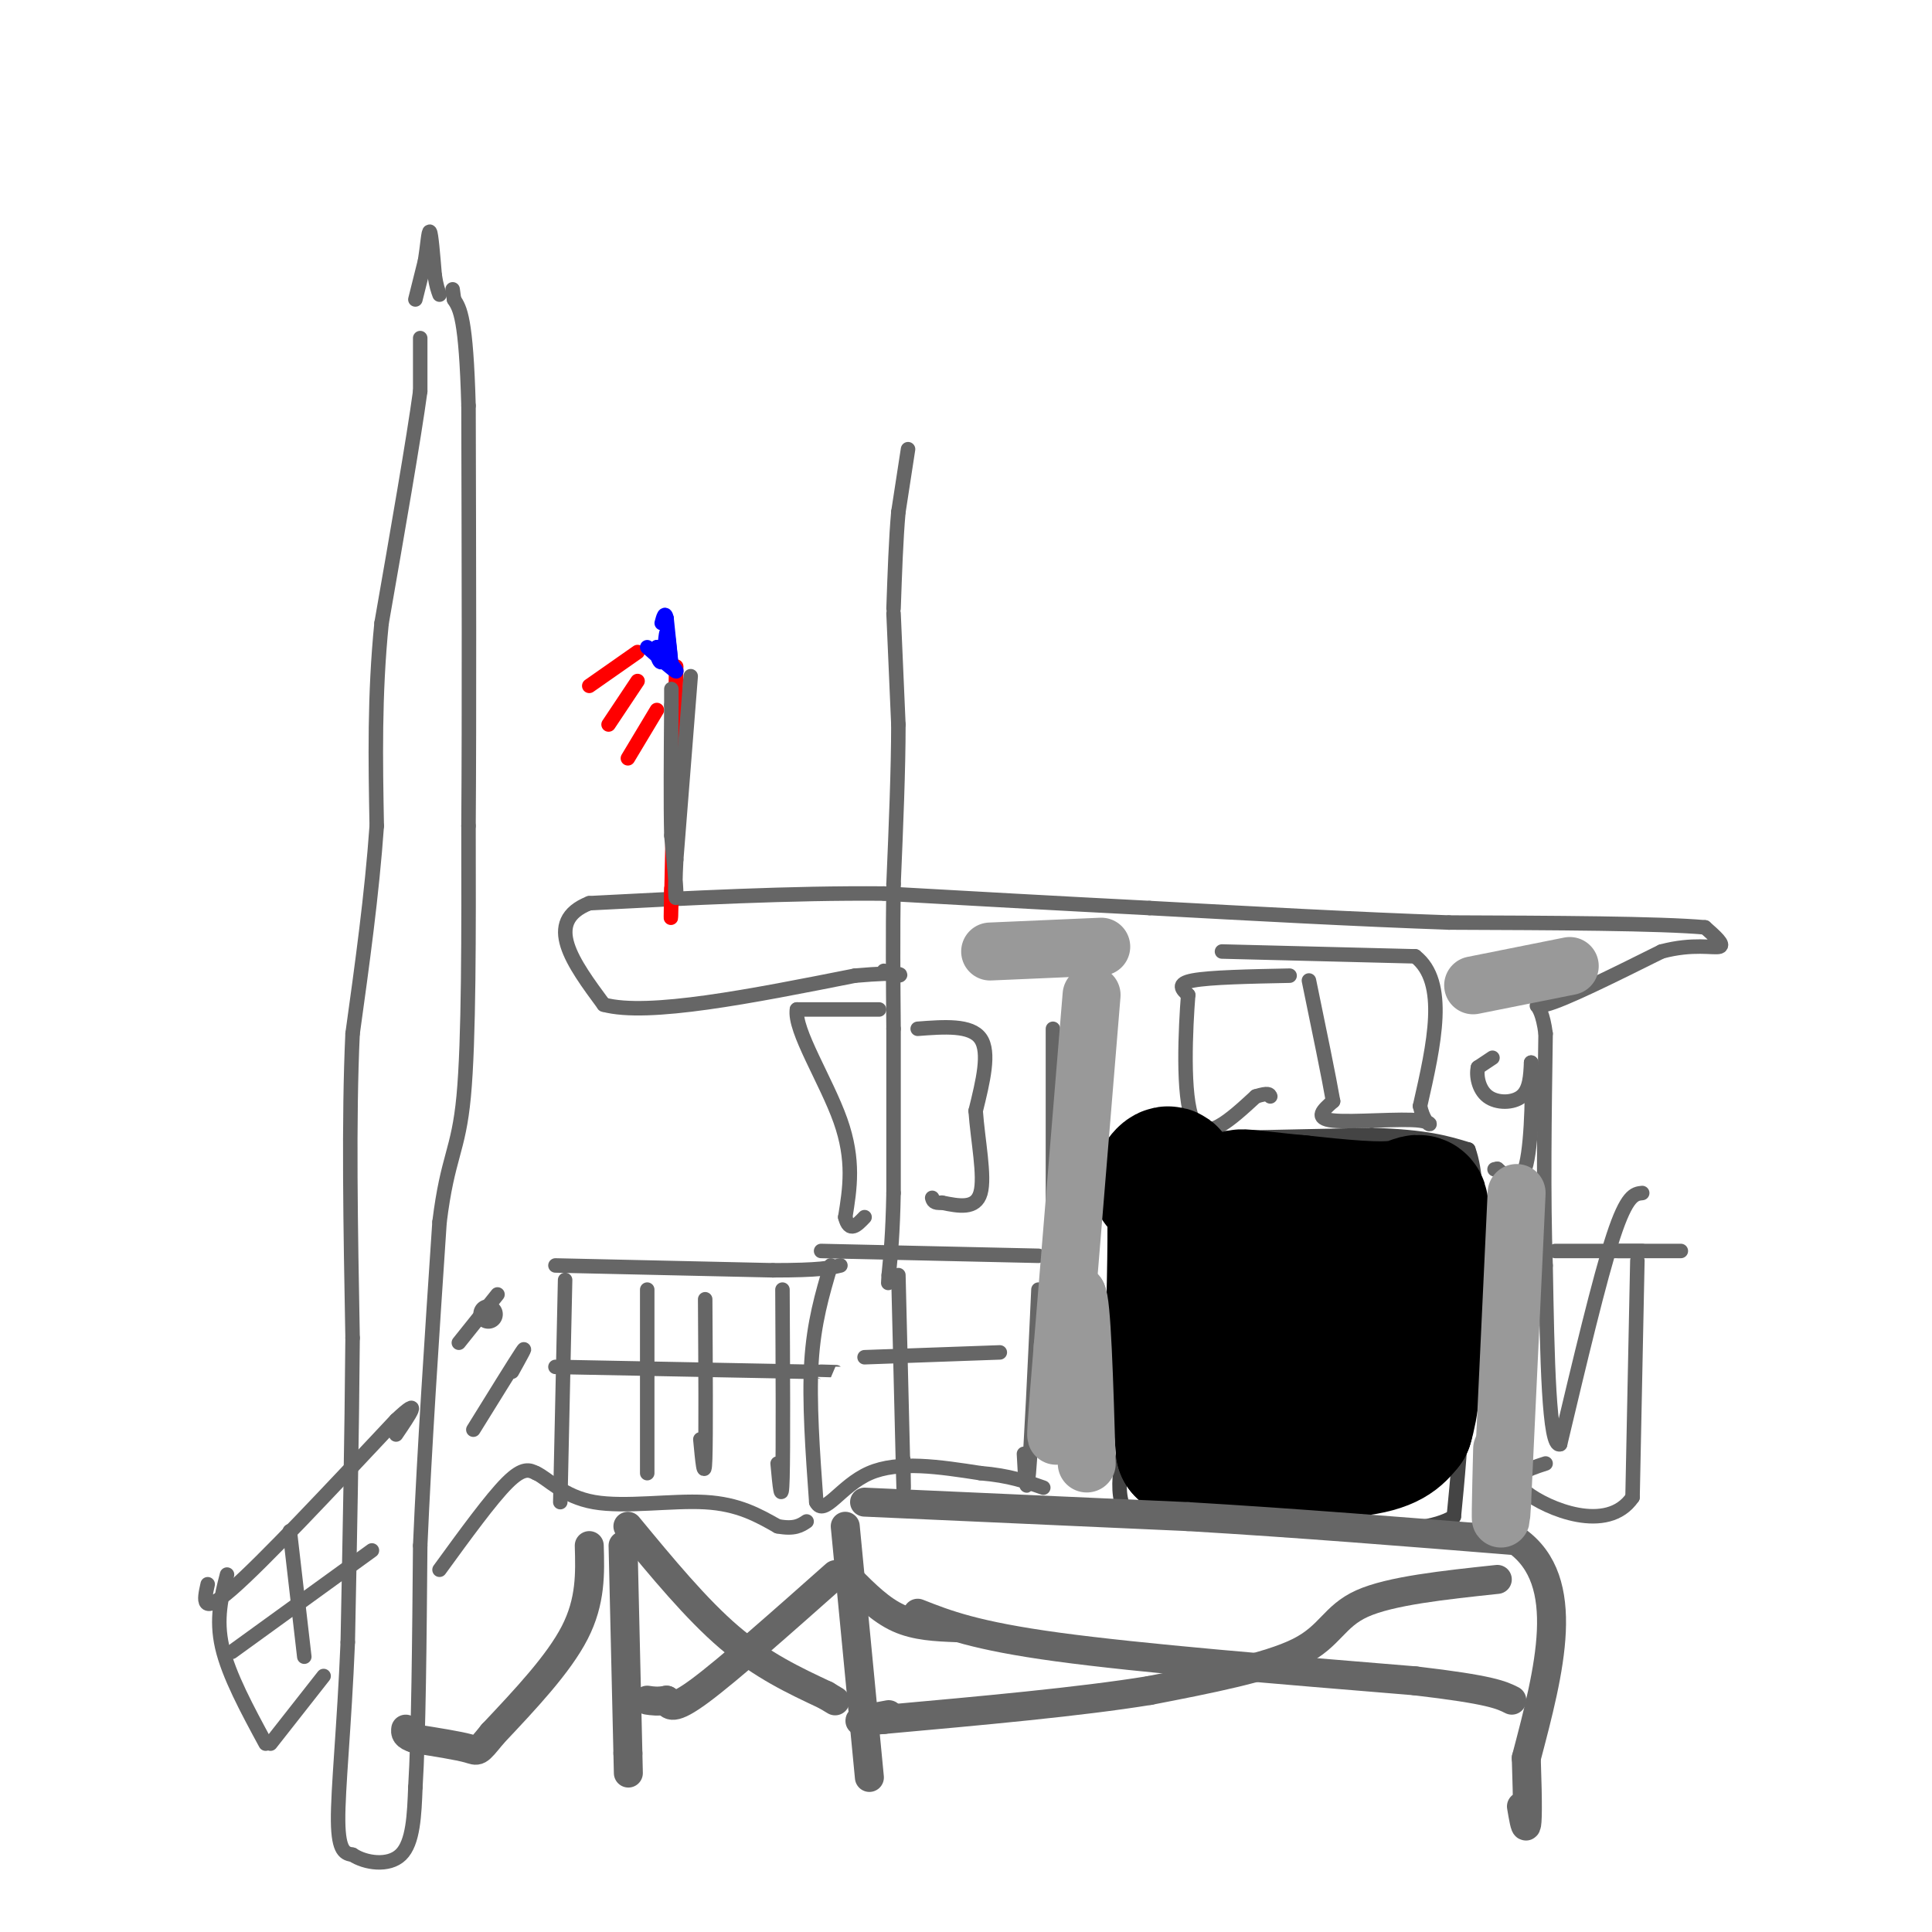 <svg viewBox='0 0 400 400' version='1.1' xmlns='http://www.w3.org/2000/svg' xmlns:xlink='http://www.w3.org/1999/xlink'><g fill='none' stroke='#666666' stroke-width='3' stroke-linecap='round' stroke-linejoin='round'><path d='M188,93c0.000,0.000 -2.000,13.000 -2,13'/><path d='M186,106c-0.500,5.500 -0.750,12.750 -1,20'/><path d='M185,127c0.000,0.000 1.000,23.000 1,23'/><path d='M186,150c0.000,9.333 -0.500,21.167 -1,33'/><path d='M185,183c-0.167,10.500 -0.083,20.250 0,30'/><path d='M185,213c0.000,10.667 0.000,22.333 0,34'/><path d='M185,247c-0.167,8.500 -0.583,12.750 -1,17'/><path d='M184,264c-0.167,2.833 -0.083,1.417 0,0'/><path d='M86,62c0.000,0.000 2.000,-8.000 2,-8'/><path d='M88,54c0.489,-2.978 0.711,-6.422 1,-6c0.289,0.422 0.644,4.711 1,9'/><path d='M90,57c0.333,2.167 0.667,3.083 1,4'/><path d='M87,70c0.000,0.000 0.000,11.000 0,11'/><path d='M87,81c-1.333,9.833 -4.667,28.917 -8,48'/><path d='M79,129c-1.500,15.000 -1.250,28.500 -1,42'/><path d='M78,171c-1.000,14.167 -3.000,28.583 -5,43'/><path d='M73,214c-0.833,17.667 -0.417,40.333 0,63'/><path d='M73,277c-0.167,21.000 -0.583,42.000 -1,63'/><path d='M72,340c-0.733,17.711 -2.067,30.489 -2,37c0.067,6.511 1.533,6.756 3,7'/><path d='M73,384c2.556,1.711 7.444,2.489 10,0c2.556,-2.489 2.778,-8.244 3,-14'/><path d='M86,370c0.667,-10.667 0.833,-30.333 1,-50'/><path d='M87,320c0.833,-19.500 2.417,-43.250 4,-67'/><path d='M91,253c1.689,-13.711 3.911,-14.489 5,-26c1.089,-11.511 1.044,-33.756 1,-56'/><path d='M97,171c0.167,-23.833 0.083,-55.417 0,-87'/><path d='M97,84c-0.500,-18.167 -1.750,-20.083 -3,-22'/><path d='M94,62c-0.500,-3.667 -0.250,-1.833 0,0'/><path d='M43,328c-0.750,3.333 -1.500,6.667 5,1c6.500,-5.667 20.250,-20.333 34,-35'/><path d='M82,294c5.667,-5.333 2.833,-1.167 0,3'/><path d='M48,342c0.000,0.000 29.000,-21.000 29,-21'/><path d='M56,361c0.000,0.000 11.000,-14.000 11,-14'/><path d='M47,326c-1.167,4.583 -2.333,9.167 -1,15c1.333,5.833 5.167,12.917 9,20'/><path d='M60,317c0.000,0.000 3.000,26.000 3,26'/><path d='M95,278c0.000,0.000 8.000,-10.000 8,-10'/><path d='M115,262c0.000,0.000 45.000,1.000 45,1'/><path d='M160,263c9.833,0.000 11.917,-0.500 14,-1'/><path d='M162,267c0.083,16.500 0.167,33.000 0,39c-0.167,6.000 -0.583,1.500 -1,-3'/><path d='M146,269c0.083,14.083 0.167,28.167 0,33c-0.167,4.833 -0.583,0.417 -1,-4'/><path d='M134,267c0.000,0.000 0.000,38.000 0,38'/><path d='M117,265c0.000,0.000 -1.000,46.000 -1,46'/><path d='M98,296c4.333,-7.000 8.667,-14.000 10,-16c1.333,-2.000 -0.333,1.000 -2,4'/><path d='M91,325c5.333,-7.333 10.667,-14.667 14,-18c3.333,-3.333 4.667,-2.667 6,-2'/><path d='M111,305c2.452,1.107 5.583,4.875 12,6c6.417,1.125 16.119,-0.393 23,0c6.881,0.393 10.940,2.696 15,5'/><path d='M161,316c3.500,0.667 4.750,-0.167 6,-1'/><path d='M115,283c0.000,0.000 52.000,1.000 52,1'/><path d='M167,284c9.167,0.167 6.083,0.083 3,0'/><path d='M172,262c-1.750,5.917 -3.500,11.833 -4,20c-0.500,8.167 0.250,18.583 1,29'/><path d='M169,311c1.578,3.178 5.022,-3.378 11,-6c5.978,-2.622 14.489,-1.311 23,0'/><path d='M203,305c6.000,0.500 9.500,1.750 13,3'/><path d='M215,267c-0.750,16.167 -1.500,32.333 -2,38c-0.500,5.667 -0.750,0.833 -1,-4'/><path d='M170,259c0.000,0.000 45.000,1.000 45,1'/><path d='M186,264c0.417,17.333 0.833,34.667 1,41c0.167,6.333 0.083,1.667 0,-3'/><path d='M179,281c0.000,0.000 28.000,-1.000 28,-1'/><path d='M322,259c0.000,0.000 18.000,0.000 18,0'/><path d='M335,259c0.000,0.000 13.000,0.000 13,0'/><path d='M339,261c0.000,0.000 -1.000,49.000 -1,49'/><path d='M338,310c-5.222,7.667 -17.778,2.333 -22,-1c-4.222,-3.333 -0.111,-4.667 4,-6'/><path d='M340,247c-1.583,0.167 -3.167,0.333 -6,9c-2.833,8.667 -6.917,25.833 -11,43'/><path d='M323,299c-2.333,1.000 -2.667,-18.000 -3,-37'/><path d='M320,262c-0.500,-14.167 -0.250,-31.083 0,-48'/><path d='M320,214c-1.067,-8.311 -3.733,-5.089 0,-6c3.733,-0.911 13.867,-5.956 24,-11'/><path d='M344,197c6.533,-1.756 10.867,-0.644 12,-1c1.133,-0.356 -0.933,-2.178 -3,-4'/><path d='M353,192c-9.333,-0.833 -31.167,-0.917 -53,-1'/><path d='M300,191c-19.167,-0.667 -40.583,-1.833 -62,-3'/><path d='M238,188c-19.500,-1.000 -37.250,-2.000 -55,-3'/><path d='M183,185c-19.333,-0.167 -40.167,0.917 -61,2'/><path d='M122,187c-9.667,3.833 -3.333,12.417 3,21'/><path d='M125,208c9.167,2.500 30.583,-1.750 52,-6'/><path d='M177,202c10.222,-0.889 9.778,-0.111 9,0c-0.778,0.111 -1.889,-0.444 -3,-1'/><path d='M182,209c0.000,0.000 -17.000,0.000 -17,0'/><path d='M165,209c-0.689,4.222 6.089,14.778 9,23c2.911,8.222 1.956,14.111 1,20'/><path d='M175,252c0.833,3.333 2.417,1.667 4,0'/><path d='M190,213c5.500,-0.417 11.000,-0.833 13,2c2.000,2.833 0.500,8.917 -1,15'/><path d='M202,230c0.422,6.022 1.978,13.578 1,17c-0.978,3.422 -4.489,2.711 -8,2'/><path d='M195,249c-1.667,0.167 -1.833,-0.417 -2,-1'/><path d='M218,213c0.000,0.000 0.000,54.000 0,54'/><path d='M253,197c0.000,0.000 40.000,1.000 40,1'/><path d='M293,198c6.833,5.333 3.917,18.167 1,31'/><path d='M294,229c1.226,5.429 3.792,3.500 0,3c-3.792,-0.500 -13.940,0.429 -18,0c-4.060,-0.429 -2.030,-2.214 0,-4'/><path d='M276,228c-0.833,-4.833 -2.917,-14.917 -5,-25'/><path d='M267,202c-8.250,0.167 -16.500,0.333 -20,1c-3.500,0.667 -2.250,1.833 -1,3'/><path d='M246,206c-0.511,6.467 -1.289,21.133 1,26c2.289,4.867 7.644,-0.067 13,-5'/><path d='M260,227c2.667,-0.833 2.833,-0.417 3,0'/><path d='M309,219c0.000,0.000 -3.000,2.000 -3,2'/><path d='M306,221c-0.405,1.583 0.083,4.542 2,6c1.917,1.458 5.262,1.417 7,0c1.738,-1.417 1.869,-4.208 2,-7'/><path d='M317,220c0.356,3.533 0.244,15.867 -1,21c-1.244,5.133 -3.622,3.067 -6,1'/><path d='M310,242c-1.000,0.167 -0.500,0.083 0,0'/></g>
<g fill='none' stroke='#444444' stroke-width='3' stroke-linecap='round' stroke-linejoin='round'><path d='M236,236c0.000,0.000 48.000,-1.000 48,-1'/><path d='M284,235c11.333,0.333 15.667,1.667 20,3'/><path d='M304,238c3.167,8.500 1.083,28.250 -1,48'/><path d='M303,286c-0.500,12.667 -1.250,20.333 -2,28'/><path d='M301,314c-7.667,4.667 -25.833,2.333 -44,0'/><path d='M257,314c-11.167,0.000 -17.083,0.000 -23,0'/><path d='M234,314c-3.833,-3.333 -1.917,-11.667 0,-20'/><path d='M234,294c0.000,-9.833 0.000,-24.417 0,-39'/><path d='M234,255c0.167,-9.500 0.583,-13.750 1,-18'/></g>
<g fill='none' stroke='#000000' stroke-width='28' stroke-linecap='round' stroke-linejoin='round'><path d='M240,245c1.250,-1.833 2.500,-3.667 3,1c0.500,4.667 0.250,15.833 0,27'/><path d='M243,273c0.333,9.000 1.167,18.000 2,27'/><path d='M245,300c6.167,4.500 20.583,2.250 35,0'/><path d='M280,300c7.667,-0.833 9.333,-2.917 11,-5'/><path d='M291,295c2.333,-7.667 2.667,-24.333 3,-41'/><path d='M294,254c0.511,-7.222 0.289,-4.778 -4,-4c-4.289,0.778 -12.644,-0.111 -21,-1'/><path d='M269,249c-6.778,-0.600 -13.222,-1.600 -12,-1c1.222,0.600 10.111,2.800 19,5'/><path d='M276,253c5.391,1.343 9.367,2.200 4,6c-5.367,3.800 -20.078,10.544 -27,14c-6.922,3.456 -6.056,3.623 0,3c6.056,-0.623 17.302,-2.035 22,-2c4.698,0.035 2.849,1.518 1,3'/></g>
<g fill='none' stroke='#666666' stroke-width='6' stroke-linecap='round' stroke-linejoin='round'><path d='M179,311c0.000,0.000 67.000,3.000 67,3'/><path d='M246,314c22.500,1.333 45.250,3.167 68,5'/><path d='M314,319c11.667,8.333 6.833,26.667 2,45'/><path d='M316,364c0.356,10.289 0.244,13.511 0,14c-0.244,0.489 -0.622,-1.756 -1,-4'/><path d='M310,327c-11.067,1.178 -22.133,2.356 -28,5c-5.867,2.644 -6.533,6.756 -13,10c-6.467,3.244 -18.733,5.622 -31,8'/><path d='M238,350c-14.333,2.333 -34.667,4.167 -55,6'/><path d='M183,356c-9.000,0.833 -4.000,-0.083 1,-1'/><path d='M190,334c5.917,2.333 11.833,4.667 29,7c17.167,2.333 45.583,4.667 74,7'/><path d='M293,348c15.667,1.833 17.833,2.917 20,4'/><path d='M175,316c0.000,0.000 5.000,52.000 5,52'/><path d='M176,327c3.167,3.167 6.333,6.333 10,8c3.667,1.667 7.833,1.833 12,2'/><path d='M173,326c-11.083,9.833 -22.167,19.667 -28,24c-5.833,4.333 -6.417,3.167 -7,2'/><path d='M138,352c-1.833,0.333 -2.917,0.167 -4,0'/><path d='M130,316c7.083,8.583 14.167,17.167 21,23c6.833,5.833 13.417,8.917 20,12'/><path d='M171,351c3.333,2.000 1.667,1.000 0,0'/><path d='M129,320c0.000,0.000 1.000,43.000 1,43'/><path d='M130,363c0.167,7.167 0.083,3.583 0,0'/><path d='M122,320c0.167,5.750 0.333,11.500 -3,18c-3.333,6.500 -10.167,13.750 -17,21'/><path d='M102,359c-3.267,4.022 -2.933,3.578 -5,3c-2.067,-0.578 -6.533,-1.289 -11,-2'/><path d='M86,360c-2.167,-0.667 -2.083,-1.333 -2,-2'/><path d='M101,272c0.000,0.000 0.100,0.100 0.1,0.1'/></g>
<g fill='none' stroke='#ff0000' stroke-width='3' stroke-linecap='round' stroke-linejoin='round'><path d='M132,135c0.000,0.000 -10.000,7.000 -10,7'/><path d='M132,141c0.000,0.000 -6.000,9.000 -6,9'/><path d='M136,147c0.000,0.000 -6.000,10.000 -6,10'/><path d='M140,138c0.000,0.000 -1.000,48.000 -1,48'/><path d='M139,186c-0.167,7.667 -0.083,2.833 0,-2'/></g>
<g fill='none' stroke='#0000ff' stroke-width='3' stroke-linecap='round' stroke-linejoin='round'><path d='M134,134c2.833,2.500 5.667,5.000 6,5c0.333,0.000 -1.833,-2.500 -4,-5'/><path d='M136,134c-0.440,0.345 0.458,3.708 1,3c0.542,-0.708 0.726,-5.488 1,-6c0.274,-0.512 0.637,3.244 1,7'/><path d='M139,138c0.000,-0.500 -0.500,-5.250 -1,-10'/><path d='M138,128c-0.333,-1.500 -0.667,-0.250 -1,1'/></g>
<g fill='none' stroke='#666666' stroke-width='3' stroke-linecap='round' stroke-linejoin='round'><path d='M143,140c0.000,0.000 -3.000,38.000 -3,38'/><path d='M140,178c-0.422,8.000 0.022,9.000 0,7c-0.022,-2.000 -0.511,-7.000 -1,-12'/><path d='M139,173c-0.167,-6.500 -0.083,-16.750 0,-27'/><path d='M139,146c0.000,-4.833 0.000,-3.417 0,-2'/></g>
<g fill='none' stroke='#999999' stroke-width='12' stroke-linecap='round' stroke-linejoin='round'><path d='M226,206c0.000,0.000 -6.000,73.000 -6,73'/><path d='M220,279c-1.333,16.378 -1.667,20.822 -1,17c0.667,-3.822 2.333,-15.911 4,-28'/><path d='M223,268c1.000,1.167 1.500,18.083 2,35'/><path d='M314,247c0.000,0.000 -3.000,64.000 -3,64'/><path d='M311,311c-0.500,8.833 -0.250,-1.083 0,-11'/><path d='M305,204c0.000,0.000 20.000,-4.000 20,-4'/><path d='M205,197c0.000,0.000 23.000,-1.000 23,-1'/></g>
</svg>
